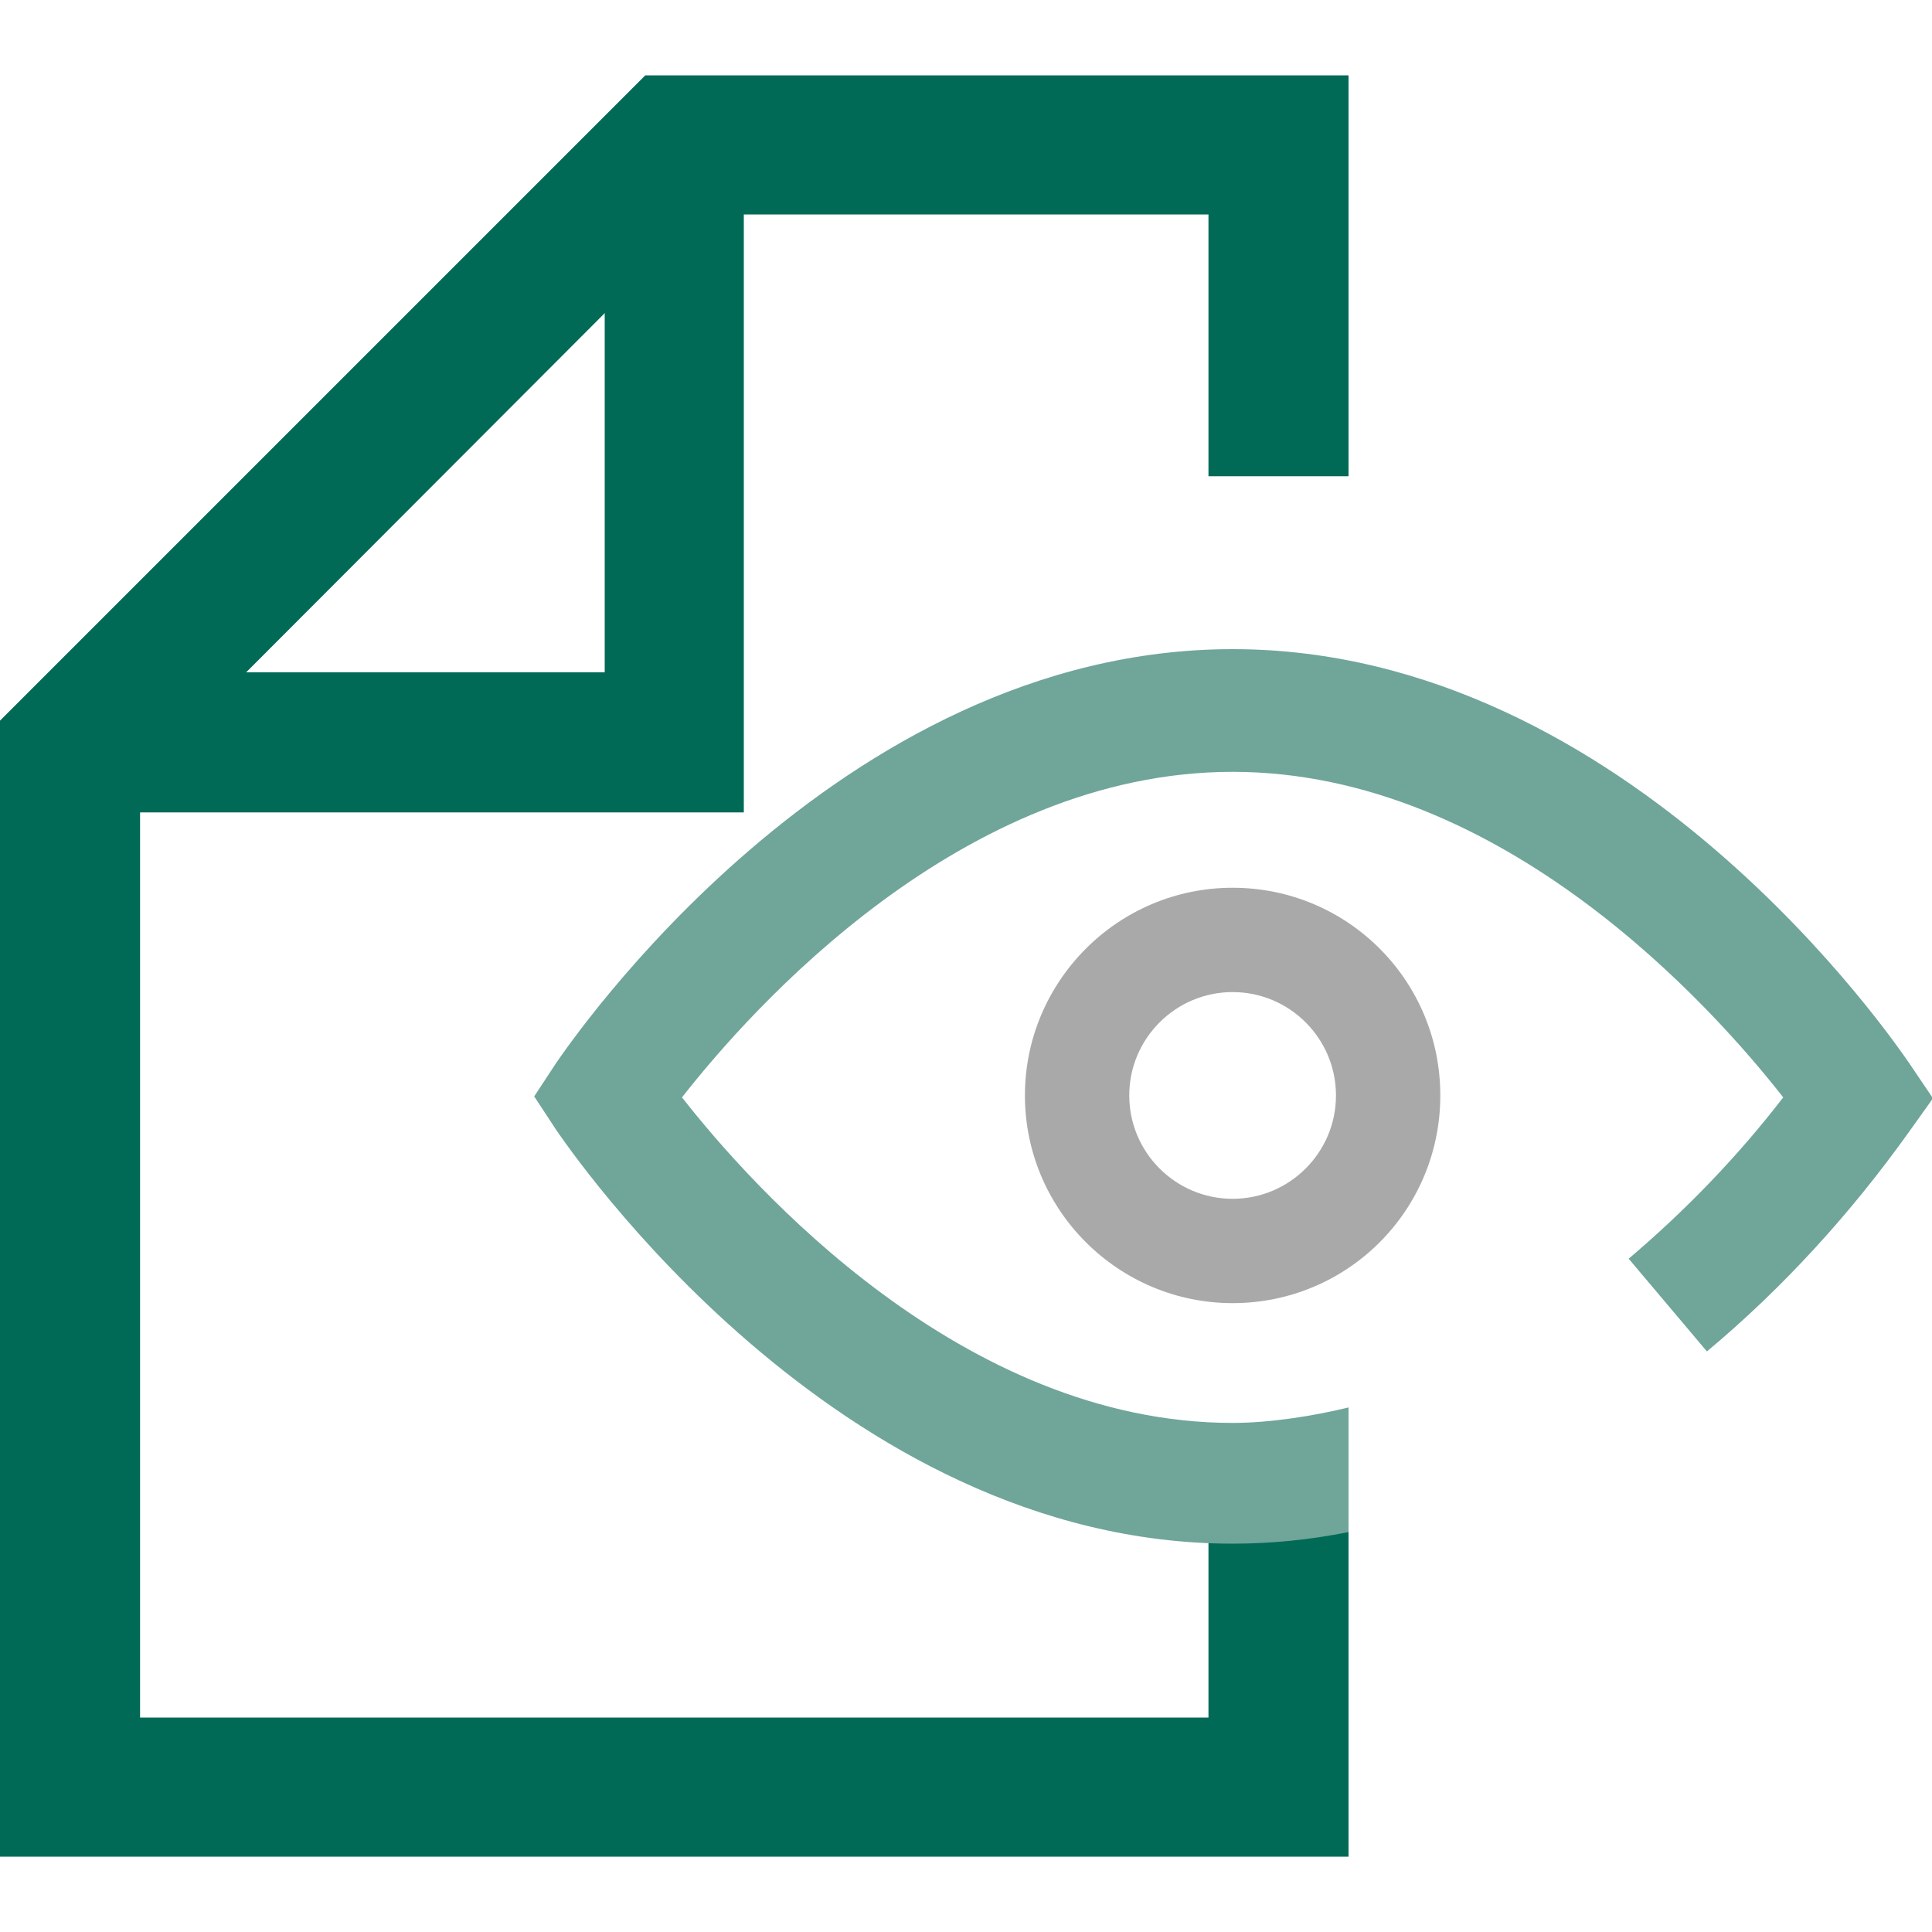 <?xml version="1.0" encoding="utf-8"?>
<!-- Generator: Adobe Illustrator 27.7.0, SVG Export Plug-In . SVG Version: 6.00 Build 0)  -->
<svg version="1.1" id="Layer_1" xmlns="http://www.w3.org/2000/svg" xmlns:xlink="http://www.w3.org/1999/xlink" x="0px" y="0px"
	 viewBox="0 0 200 200" style="enable-background:new 0 0 200 200;" xml:space="preserve">
<style type="text/css">
	.st0{clip-path:url(#SVGID_00000142146516484726751940000013520742221995555234_);}
	.st1{clip-path:url(#SVGID_00000016046786334468469210000016807093563214933167_);fill:#70A59A;}
	.st2{clip-path:url(#SVGID_00000016046786334468469210000016807093563214933167_);fill:#006B57;}
	.st3{clip-path:url(#SVGID_00000016046786334468469210000016807093563214933167_);fill:#A9A9A9;}
	.st4{clip-path:url(#SVGID_00000119838354721893599120000006270094109344142746_);}
	.st5{clip-path:url(#SVGID_00000140000192114531611700000016354661288714381212_);fill:#006A56;}
	.st6{clip-path:url(#SVGID_00000140000192114531611700000016354661288714381212_);fill:#70A59A;}
	.st7{clip-path:url(#SVGID_00000140000192114531611700000016354661288714381212_);fill:#A9A9A9;}
	.st8{clip-path:url(#SVGID_00000107549340839783967960000017452030228827491469_);}
	
		.st9{clip-path:url(#SVGID_00000016063175644798120420000009958930827146058630_);fill:none;stroke:#006A56;stroke-width:13.421;stroke-miterlimit:10;}
	
		.st10{clip-path:url(#SVGID_00000016063175644798120420000009958930827146058630_);fill:none;stroke:#A9A9A9;stroke-width:13.732;stroke-miterlimit:10;}
	
		.st11{clip-path:url(#SVGID_00000016063175644798120420000009958930827146058630_);fill:none;stroke:#70A59A;stroke-width:13.732;stroke-miterlimit:10;}
	.st12{clip-path:url(#SVGID_00000001661768285549029390000010165395509164512898_);}
	.st13{clip-path:url(#SVGID_00000028327135625524887300000009967145713906921869_);fill:#A9A9A9;}
	.st14{clip-path:url(#SVGID_00000028327135625524887300000009967145713906921869_);fill:#70A59A;}
	.st15{clip-path:url(#SVGID_00000028327135625524887300000009967145713906921869_);fill:#006A56;}
	.st16{clip-path:url(#SVGID_00000078040334182561514380000014585356320260232117_);}
	.st17{clip-path:url(#SVGID_00000160910907204069587680000004552231779819726996_);fill:#A9A9A9;}
	.st18{clip-path:url(#SVGID_00000160910907204069587680000004552231779819726996_);fill:#70A59A;}
	.st19{clip-path:url(#SVGID_00000160910907204069587680000004552231779819726996_);fill:#006A56;}
	.st20{clip-path:url(#SVGID_00000162326261330161590570000015009973584417962385_);}
	
		.st21{clip-path:url(#SVGID_00000155120358902414220390000004951184944250562458_);fill:none;stroke:#70A59A;stroke-width:16.613;stroke-miterlimit:10;}
	.st22{clip-path:url(#SVGID_00000155120358902414220390000004951184944250562458_);fill:#A9A9A9;}
	.st23{clip-path:url(#SVGID_00000155120358902414220390000004951184944250562458_);fill:#006A56;}
	.st24{clip-path:url(#SVGID_00000118397308380621775010000011446153365049286073_);}
	
		.st25{clip-path:url(#SVGID_00000060748651773506179710000011542789704351120055_);fill:none;stroke:#006A56;stroke-width:20.321;stroke-miterlimit:10;}
	.st26{clip-path:url(#SVGID_00000118397308380621775010000011446153365049286073_);fill:#70A59A;}
	.st27{clip-path:url(#SVGID_00000118397308380621775010000011446153365049286073_);fill:#A9A9A9;}
	.st28{clip-path:url(#SVGID_00000005952268457745348160000002596357363605807749_);}
	
		.st29{clip-path:url(#SVGID_00000177476195064997241760000013080757693007665800_);fill-rule:evenodd;clip-rule:evenodd;fill:#A9A9A9;}
	
		.st30{clip-path:url(#SVGID_00000177476195064997241760000013080757693007665800_);fill:none;stroke:#70A59A;stroke-width:13.364;stroke-miterlimit:10;}
	
		.st31{clip-path:url(#SVGID_00000177476195064997241760000013080757693007665800_);fill:none;stroke:#006A56;stroke-width:13.364;stroke-miterlimit:10;}
	.st32{clip-path:url(#SVGID_00000177476195064997241760000013080757693007665800_);fill:#70A59A;}
	.st33{clip-path:url(#SVGID_00000177476195064997241760000013080757693007665800_);fill:#006A56;}
	.st34{clip-path:url(#SVGID_00000179638338398261651550000009661355195380195201_);fill:#006A56;}
	.st35{clip-path:url(#SVGID_00000179638338398261651550000009661355195380195201_);fill:#A9A9A9;}
	.st36{clip-path:url(#SVGID_00000179638338398261651550000009661355195380195201_);fill:#70A59A;}
	.st37{clip-path:url(#SVGID_00000088847266735307326430000006841258275085145226_);fill:#006A56;}
	.st38{clip-path:url(#SVGID_00000088847266735307326430000006841258275085145226_);fill:#70A59A;}
	
		.st39{clip-path:url(#SVGID_00000088847266735307326430000006841258275085145226_);fill:none;stroke:#70A59A;stroke-width:2.433;stroke-miterlimit:10;}
	
		.st40{clip-path:url(#SVGID_00000088847266735307326430000006841258275085145226_);fill:none;stroke:#70A59A;stroke-width:3.361;stroke-miterlimit:10;}
	.st41{clip-path:url(#SVGID_00000088847266735307326430000006841258275085145226_);}
	.st42{clip-path:url(#SVGID_00000075841828970513944760000008439798068960198792_);fill:#A9A9A9;}
	
		.st43{clip-path:url(#SVGID_00000075841828970513944760000008439798068960198792_);fill:none;stroke:#A9A9A9;stroke-width:3.361;stroke-miterlimit:10;}
	.st44{clip-path:url(#SVGID_00000075841828970513944760000008439798068960198792_);fill:#70A59A;}
	.st45{clip-path:url(#SVGID_00000055668084117046493030000014357982714167798166_);}
	
		.st46{clip-path:url(#SVGID_00000021077040301074641470000006763330969848573082_);fill:none;stroke:#A9A9A9;stroke-width:17.458;stroke-miterlimit:10;}
	
		.st47{clip-path:url(#SVGID_00000021077040301074641470000006763330969848573082_);fill:none;stroke:#70A59A;stroke-width:17.458;stroke-miterlimit:10;}
	
		.st48{clip-path:url(#SVGID_00000021077040301074641470000006763330969848573082_);fill:none;stroke:#006A56;stroke-width:17.458;stroke-miterlimit:10;}
	.st49{clip-path:url(#SVGID_00000021077040301074641470000006763330969848573082_);fill:#70A59A;}
	.st50{clip-path:url(#SVGID_00000151534196074375224780000002317265543765603992_);fill:#006A56;}
	.st51{clip-path:url(#SVGID_00000151534196074375224780000002317265543765603992_);}
	.st52{clip-path:url(#SVGID_00000037689872609922436430000016758635488804261034_);fill:#A9A9A9;}
	.st53{clip-path:url(#SVGID_00000037689872609922436430000016758635488804261034_);fill:#70A59A;}
	.st54{clip-path:url(#SVGID_00000152968615573838080650000002303817252475292053_);fill:#A9A9A9;}
	.st55{clip-path:url(#SVGID_00000152968615573838080650000002303817252475292053_);}
	.st56{clip-path:url(#SVGID_00000004505641791109031340000013174944061221626551_);fill:#006A56;}
	.st57{clip-path:url(#SVGID_00000004505641791109031340000013174944061221626551_);fill:#70A59A;}
	.st58{clip-path:url(#SVGID_00000034812295036147253750000002349309332320909233_);fill:#006A56;}
	.st59{clip-path:url(#SVGID_00000034812295036147253750000002349309332320909233_);}
	.st60{clip-path:url(#SVGID_00000105403252803891520790000000433129617131914930_);fill:#006A56;}
	.st61{clip-path:url(#SVGID_00000105403252803891520790000000433129617131914930_);fill:#70A59A;}
	.st62{clip-path:url(#SVGID_00000105403252803891520790000000433129617131914930_);fill:#A9A9A9;}
	.st63{clip-path:url(#SVGID_00000062891145823340693240000006165259000457323952_);}
	
		.st64{clip-path:url(#SVGID_00000086671096671401158590000010181852633059409569_);fill:none;stroke:#70A59A;stroke-width:8.819;stroke-miterlimit:10;}
	.st65{clip-path:url(#SVGID_00000086671096671401158590000010181852633059409569_);fill:#70A59A;}
	
		.st66{clip-path:url(#SVGID_00000086671096671401158590000010181852633059409569_);fill:none;stroke:#70A59A;stroke-width:4.462;stroke-miterlimit:10;}
	.st67{clip-path:url(#SVGID_00000086671096671401158590000010181852633059409569_);fill:#A9A9A9;}
	.st68{clip-path:url(#SVGID_00000086671096671401158590000010181852633059409569_);fill:#006A56;}
	.st69{clip-path:url(#SVGID_00000000938858507550985140000001335203596791523985_);}
	.st70{fill:none;stroke:#70A59A;stroke-width:8.896;stroke-miterlimit:10;}
	.st71{fill:#A9A9A9;}
	.st72{fill:#006B56;}
	.st73{fill:#70A59A;}
	.st74{fill:none;stroke:#006A56;stroke-width:13.446;stroke-miterlimit:10;}
	.st75{fill:#006A56;}
	.st76{clip-path:url(#SVGID_00000035490597800001690890000010613270934482087849_);}
	.st77{fill:none;stroke:#006A56;stroke-width:13.893;stroke-miterlimit:10;}
	.st78{clip-path:url(#SVGID_00000148646992004685049040000006477806262980459667_);}
	.st79{fill:none;stroke:#70A59A;stroke-width:3.513;stroke-miterlimit:10;}
	.st80{fill:none;stroke:#70A59A;stroke-width:13.893;stroke-miterlimit:10;}
	.st81{fill:#8FE5F2;}
	.st82{fill:none;stroke:#8FE5F2;stroke-width:3.513;stroke-miterlimit:10;}
	.st83{fill:#E3E3E3;}
	.st84{clip-path:url(#SVGID_00000026151139201362522120000015752951209986615207_);}
	.st85{clip-path:url(#SVGID_00000094607858395244594120000008474633977736401334_);fill:#006A56;}
	.st86{clip-path:url(#SVGID_00000094607858395244594120000008474633977736401334_);fill:#A9A9A9;}
	.st87{clip-path:url(#SVGID_00000094607858395244594120000008474633977736401334_);fill:#70A59A;}
	.st88{clip-path:url(#SVGID_00000168812443191321830900000010434762603446313130_);fill:#006A56;}
	.st89{clip-path:url(#SVGID_00000168812443191321830900000010434762603446313130_);}
	
		.st90{clip-path:url(#SVGID_00000019669593076120654140000003742035176070366902_);fill:none;stroke:#A9A9A9;stroke-width:13.761;stroke-miterlimit:10;}
	
		.st91{clip-path:url(#SVGID_00000168812443191321830900000010434762603446313130_);fill:none;stroke:#70A59A;stroke-width:11.008;stroke-miterlimit:10;}
	
		.st92{clip-path:url(#SVGID_00000168812443191321830900000010434762603446313130_);fill:none;stroke:#A9A9A9;stroke-width:11.008;stroke-miterlimit:10;}
	
		.st93{clip-path:url(#SVGID_00000008843274932077841380000004859241712879356822_);fill:none;stroke:#70A59A;stroke-width:13.761;stroke-miterlimit:10;}
</style>
<g id="Visibility_and_Vulnerability_00000049191737674957183730000015021894156307122087_">
	<g>
		<defs>
			<rect id="SVGID_00000152951835196853398290000004428225356793928625_" x="0" y="7.8" width="200" height="184.5"/>
		</defs>
		<clipPath id="SVGID_00000101103684488296786960000006585419991016158086_">
			<use xlink:href="#SVGID_00000152951835196853398290000004428225356793928625_"  style="overflow:visible;"/>
		</clipPath>
		<polygon style="clip-path:url(#SVGID_00000101103684488296786960000006585419991016158086_);fill:#006A56;" points="66.8,7.8 
			0,74.6 0,192.2 139.6,192.2 139.6,154.8 125.1,154.8 125.1,177.8 14.5,177.8 14.5,80.6 72.8,22.2 125.1,22.2 125.1,49.3 
			139.6,49.3 139.6,7.8 		"/>
		<polygon style="clip-path:url(#SVGID_00000101103684488296786960000006585419991016158086_);fill:#006A56;" points="77,84.1 
			7.2,84.1 7.2,69.6 62.6,69.6 62.6,15 77,15 		"/>
		<g style="clip-path:url(#SVGID_00000101103684488296786960000006585419991016158086_);">
			<defs>
				<rect id="SVGID_00000043434193605019923410000001129051201646099344_" x="0" y="7.8" width="200" height="184.5"/>
			</defs>
			<clipPath id="SVGID_00000108308179224772990950000005033312661666811575_">
				<use xlink:href="#SVGID_00000043434193605019923410000001129051201646099344_"  style="overflow:visible;"/>
			</clipPath>
			<path style="clip-path:url(#SVGID_00000108308179224772990950000005033312661666811575_);fill:#A9A9A9;" d="M127.6,134.9
				c-11.8,0-21.5-9.6-21.5-21.5c0-11.8,9.6-21.5,21.5-21.5s21.5,9.6,21.5,21.5C149.1,125.3,139.5,134.9,127.6,134.9 M127.6,102.7
				c-5.9,0-10.7,4.8-10.7,10.7c0,5.9,4.8,10.7,10.7,10.7c5.9,0,10.7-4.8,10.7-10.7C138.3,107.5,133.5,102.7,127.6,102.7"/>
			<path style="clip-path:url(#SVGID_00000108308179224772990950000005033312661666811575_);fill:#70A59A;" d="M197.6,110
				c-1.2-1.7-28.9-42.8-70-42.8s-68.8,41.1-70,42.8l-2.3,3.5l2.3,3.5c1.2,1.7,28.9,42.8,70,42.8c4,0,8-0.4,12-1.2v-12.9
				c-3.7,0.9-8.2,1.6-12,1.6c-28,0-49.8-24.5-57-33.7c7.2-9.2,29-33.7,57-33.7s49.8,24.5,57,33.7c-4.7,6.1-10.1,11.7-16,16.7
				l8.1,9.6c7.9-6.6,14.9-14.3,20.9-22.7l2.5-3.5L197.6,110z"/>
		</g>
	</g>
</g>
</svg>

